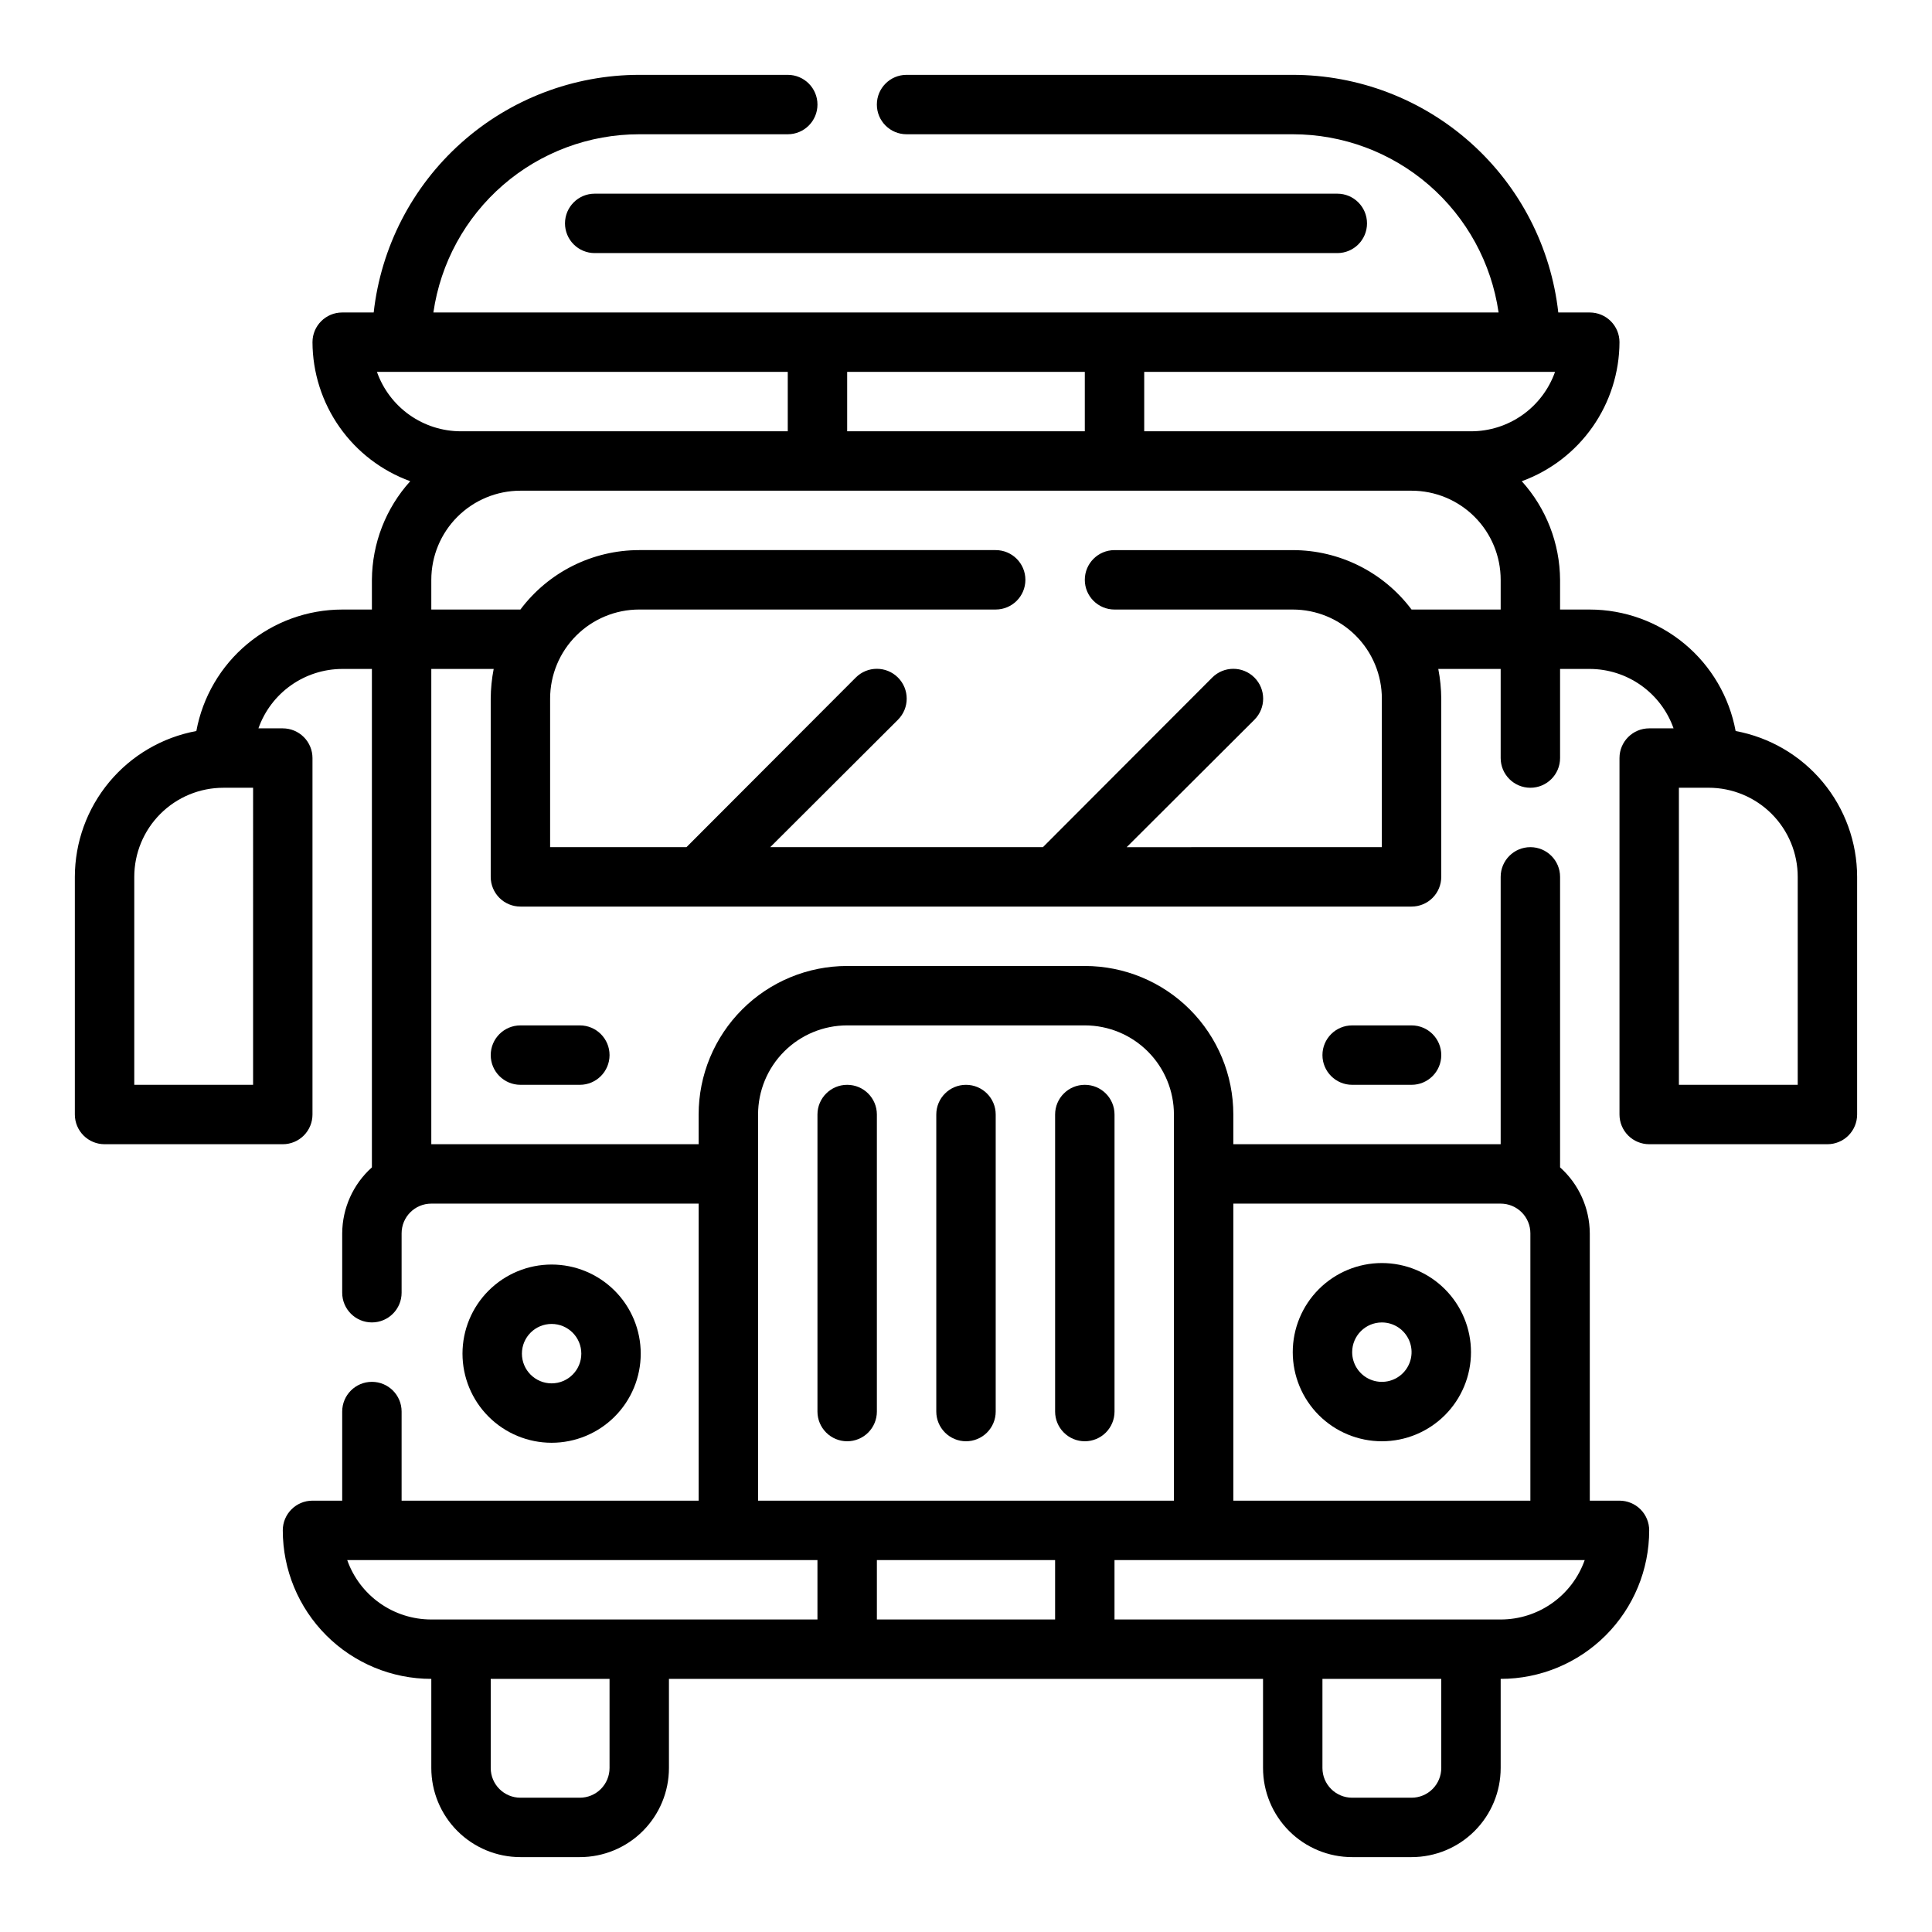 <?xml version="1.0" encoding="UTF-8"?>
<!-- Uploaded to: ICON Repo, www.iconrepo.com, Generator: ICON Repo Mixer Tools -->
<svg fill="#000000" width="800px" height="800px" version="1.1" viewBox="144 144 512 512" xmlns="http://www.w3.org/2000/svg">
 <g>
  <path d="m293.73 203.2c0 2.086 0.828 4.09 2.305 5.566s3.481 2.305 5.566 2.305h196.8c4.348 0 7.871-3.523 7.871-7.871 0-4.348-3.523-7.875-7.871-7.875h-196.8c-4.348 0-7.871 3.527-7.871 7.875z"/>
  <path d="m603.96 337.73c-1.672-9.035-6.449-17.199-13.508-23.078-7.062-5.879-15.953-9.105-25.141-9.117h-7.875v-7.871c-0.062-9.664-3.676-18.969-10.152-26.137 7.566-2.754 14.105-7.762 18.738-14.352 4.629-6.586 7.129-14.438 7.16-22.488 0-2.09-0.828-4.09-2.305-5.566-1.477-1.477-3.481-2.309-5.566-2.309h-8.348c-1.934-17.312-10.18-33.305-23.164-44.922-12.98-11.617-29.789-18.043-47.211-18.055h-102.34c-4.348 0-7.871 3.527-7.871 7.875 0 4.348 3.523 7.871 7.871 7.871h102.34c13.254-0.004 26.062 4.769 36.082 13.445 10.02 8.676 16.578 20.668 18.473 33.785h-282.29c1.895-13.117 8.453-25.109 18.473-33.785 10.02-8.676 22.828-13.449 36.082-13.445h39.359c4.348 0 7.871-3.523 7.871-7.871 0-4.348-3.523-7.875-7.871-7.875h-39.359c-17.422 0.012-34.23 6.438-47.211 18.055-12.98 11.617-21.23 27.609-23.164 44.922h-8.344c-4.348 0-7.875 3.527-7.875 7.875 0.031 8.051 2.531 15.902 7.16 22.488 4.633 6.59 11.172 11.598 18.742 14.352-6.481 7.168-10.094 16.473-10.156 26.137v7.871h-7.871c-9.188 0.012-18.082 3.238-25.141 9.117-7.062 5.879-11.84 14.043-13.512 23.078-9.035 1.672-17.199 6.453-23.078 13.512-5.883 7.059-9.105 15.953-9.121 25.141v62.977c0 2.086 0.832 4.09 2.309 5.566 1.477 1.477 3.477 2.305 5.566 2.305h47.23c2.09 0 4.09-0.828 5.566-2.305 1.477-1.477 2.305-3.481 2.305-5.566v-94.465c0-2.09-0.828-4.09-2.305-5.566-1.477-1.477-3.477-2.305-5.566-2.305h-6.453c1.621-4.594 4.629-8.574 8.602-11.391 3.977-2.82 8.723-4.34 13.598-4.356h7.871v132.09c-4.977 4.449-7.836 10.801-7.871 17.477v15.742c0 4.348 3.523 7.871 7.871 7.871s7.871-3.523 7.871-7.871v-15.742c0-4.348 3.523-7.871 7.871-7.871h70.848v78.719h-78.719v-23.617c0-4.348-3.523-7.871-7.871-7.871s-7.871 3.523-7.871 7.871v23.617h-7.875c-4.348 0-7.871 3.523-7.871 7.871 0 10.441 4.148 20.449 11.527 27.832 7.383 7.383 17.395 11.527 27.832 11.527v23.617c0 6.262 2.488 12.27 6.918 16.699 4.43 4.43 10.438 6.918 16.699 6.918h15.746c6.262 0 12.27-2.488 16.695-6.918 4.43-4.43 6.918-10.438 6.918-16.699v-23.617h157.44v23.617c0 6.262 2.488 12.27 6.918 16.699 4.43 4.43 10.434 6.918 16.699 6.918h15.742c6.266 0 12.27-2.488 16.699-6.918 4.43-4.43 6.918-10.438 6.918-16.699v-23.617c10.438 0 20.449-4.144 27.832-11.527 7.379-7.383 11.527-17.391 11.527-27.832 0-2.086-0.828-4.09-2.305-5.566s-3.481-2.305-5.566-2.305h-7.871v-70.848c-0.039-6.676-2.898-13.027-7.875-17.477v-76.988c0-4.348-3.523-7.871-7.871-7.871s-7.871 3.523-7.871 7.871v70.848h-70.848v-7.871c0-10.441-4.148-20.449-11.527-27.832-7.383-7.383-17.395-11.527-27.832-11.527h-62.977c-10.441 0-20.453 4.144-27.832 11.527-7.383 7.383-11.531 17.391-11.531 27.832v7.871h-70.848v-125.95h16.531c-0.504 2.594-0.766 5.231-0.785 7.871v47.234c0 2.086 0.828 4.09 2.305 5.566 1.477 1.477 3.481 2.305 5.566 2.305h236.16c2.09 0 4.09-0.828 5.566-2.305 1.477-1.477 2.305-3.481 2.305-5.566v-47.234c-0.02-2.641-0.281-5.277-0.785-7.871h16.531v23.617c0 4.348 3.523 7.871 7.871 7.871s7.871-3.523 7.871-7.871v-23.617h7.875c4.871 0.016 9.621 1.535 13.594 4.356 3.973 2.816 6.981 6.797 8.605 11.391h-6.457c-4.348 0-7.871 3.523-7.871 7.871v94.465c0 2.086 0.828 4.09 2.305 5.566 1.477 1.477 3.481 2.305 5.566 2.305h47.234c2.086 0 4.09-0.828 5.566-2.305 1.473-1.477 2.305-3.481 2.305-5.566v-62.977c-0.012-9.188-3.238-18.082-9.117-25.141-5.883-7.059-14.047-11.84-23.082-13.512zm-392.89 93.758h-31.488v-55.105c0-6.266 2.488-12.27 6.918-16.699 4.426-4.43 10.434-6.918 16.699-6.918h7.871zm24.953 125.95 124.61-0.004v15.742l-102.34 0.004c-4.883 0.004-9.652-1.512-13.641-4.332-3.988-2.816-7.008-6.805-8.637-11.414zm69.512 55.102c0 2.09-0.832 4.09-2.305 5.566-1.477 1.477-3.481 2.305-5.566 2.305h-15.746c-4.348 0-7.871-3.523-7.871-7.871v-23.617h31.488zm70.848-55.105h47.23v15.742l-47.23 0.004zm149.57 55.105h-0.004c0 2.09-0.828 4.09-2.305 5.566-1.477 1.477-3.477 2.305-5.566 2.305h-15.742c-4.348 0-7.875-3.523-7.875-7.871v-23.617h31.488zm15.742-39.359h-102.34v-15.746h124.61c-1.629 4.609-4.644 8.598-8.637 11.414-3.988 2.82-8.754 4.336-13.641 4.332zm0-110.21c2.086 0 4.09 0.828 5.566 2.305 1.477 1.477 2.305 3.477 2.305 5.566v70.848h-78.719v-78.719zm-196.8-23.617c0-6.266 2.488-12.27 6.918-16.699 4.426-4.43 10.434-6.918 16.699-6.918h62.977c6.262 0 12.27 2.488 16.699 6.918 4.426 4.43 6.914 10.434 6.914 16.699v102.34h-110.21zm204.67-196.8h6.535c-1.629 4.606-4.648 8.594-8.637 11.414-3.988 2.82-8.758 4.332-13.641 4.328h-86.594v-15.742zm-118.08 15.742h-62.977v-15.742h62.977zm-187.59-15.742h108.87v15.742h-86.59c-4.887 0.004-9.652-1.508-13.645-4.328-3.988-2.82-7.008-6.809-8.637-11.414zm274.18 62.977c-7.434-9.91-19.098-15.746-31.488-15.746h-47.23c-4.348 0-7.871 3.527-7.871 7.875 0 4.348 3.523 7.871 7.871 7.871h47.23c6.266 0 12.27 2.488 16.699 6.918 4.43 4.426 6.918 10.434 6.918 16.695v39.359l-67.621 0.004 33.852-33.77v-0.004c3.086-3.086 3.086-8.09 0-11.176-3.09-3.09-8.094-3.09-11.18 0l-44.871 44.949h-72.266l33.852-33.77v-0.004c3.086-3.086 3.086-8.09 0-11.176-3.086-3.09-8.094-3.09-11.18 0l-44.871 44.949h-36.133v-39.363c0-6.262 2.488-12.27 6.918-16.695 4.43-4.43 10.438-6.918 16.699-6.918h94.465c4.348 0 7.871-3.523 7.871-7.871 0-4.348-3.523-7.875-7.871-7.875h-94.465c-12.391 0-24.055 5.836-31.488 15.746h-23.617v-7.871c0-6.266 2.488-12.273 6.918-16.699 4.43-4.43 10.438-6.918 16.699-6.918h236.16c6.266 0 12.27 2.488 16.699 6.918 4.43 4.426 6.918 10.434 6.918 16.699v7.871zm102.34 125.95h-31.488v-78.723h7.875c6.262 0 12.27 2.488 16.699 6.918 4.426 4.43 6.914 10.434 6.914 16.699z"/>
  <path d="m368.51 525.95c2.086 0 4.09-0.828 5.566-2.305 1.477-1.477 2.305-3.477 2.305-5.566v-78.719c0-4.348-3.523-7.871-7.871-7.871-4.348 0-7.875 3.523-7.875 7.871v78.719c0 2.09 0.832 4.09 2.309 5.566 1.477 1.477 3.477 2.305 5.566 2.305z"/>
  <path d="m400 525.95c2.086 0 4.09-0.828 5.566-2.305 1.477-1.477 2.305-3.477 2.305-5.566v-78.719c0-4.348-3.523-7.871-7.871-7.871s-7.875 3.523-7.875 7.871v78.719c0 2.09 0.832 4.09 2.309 5.566 1.477 1.477 3.477 2.305 5.566 2.305z"/>
  <path d="m431.49 525.95c2.086 0 4.09-0.828 5.566-2.305 1.473-1.477 2.305-3.477 2.305-5.566v-78.719c0-4.348-3.523-7.871-7.871-7.871-4.348 0-7.875 3.523-7.875 7.871v78.719c0 2.09 0.832 4.09 2.309 5.566 1.477 1.477 3.477 2.305 5.566 2.305z"/>
  <path d="m510.21 525.95c6.262 0 12.27-2.488 16.699-6.914 4.43-4.43 6.918-10.438 6.918-16.699 0-6.266-2.488-12.27-6.918-16.699-4.43-4.43-10.438-6.918-16.699-6.918s-12.27 2.488-16.699 6.918c-4.43 4.43-6.918 10.434-6.918 16.699 0 6.262 2.488 12.27 6.918 16.699 4.43 4.426 10.438 6.914 16.699 6.914zm0-31.488c3.184 0 6.055 1.918 7.273 4.863 1.219 2.941 0.543 6.324-1.707 8.578-2.25 2.25-5.637 2.922-8.578 1.707-2.941-1.219-4.859-4.09-4.859-7.273 0-4.348 3.523-7.875 7.871-7.875z"/>
  <path d="m313.8 502.73c0-6.262-2.488-12.27-6.918-16.695-4.43-4.43-10.438-6.918-16.699-6.918-6.262 0-12.27 2.488-16.699 6.918-4.43 4.426-6.918 10.434-6.918 16.695 0 6.266 2.488 12.273 6.918 16.699 4.43 4.43 10.438 6.918 16.699 6.918 6.262 0 12.27-2.488 16.699-6.918 4.43-4.426 6.918-10.434 6.918-16.699zm-31.488 0c0-4.348 3.523-7.871 7.871-7.871s7.871 3.523 7.871 7.871c0 4.348-3.523 7.875-7.871 7.875s-7.871-3.527-7.871-7.875z"/>
  <path d="m518.08 415.74h-15.742c-4.348 0-7.875 3.523-7.875 7.871 0 4.348 3.527 7.875 7.875 7.875h15.742c4.348 0 7.871-3.527 7.871-7.875 0-4.348-3.523-7.871-7.871-7.871z"/>
  <path d="m281.92 415.74c-4.348 0-7.871 3.523-7.871 7.871 0 4.348 3.523 7.875 7.871 7.875h15.746c4.348 0 7.871-3.527 7.871-7.875 0-4.348-3.523-7.871-7.871-7.871z"/>
 </g>
</svg>